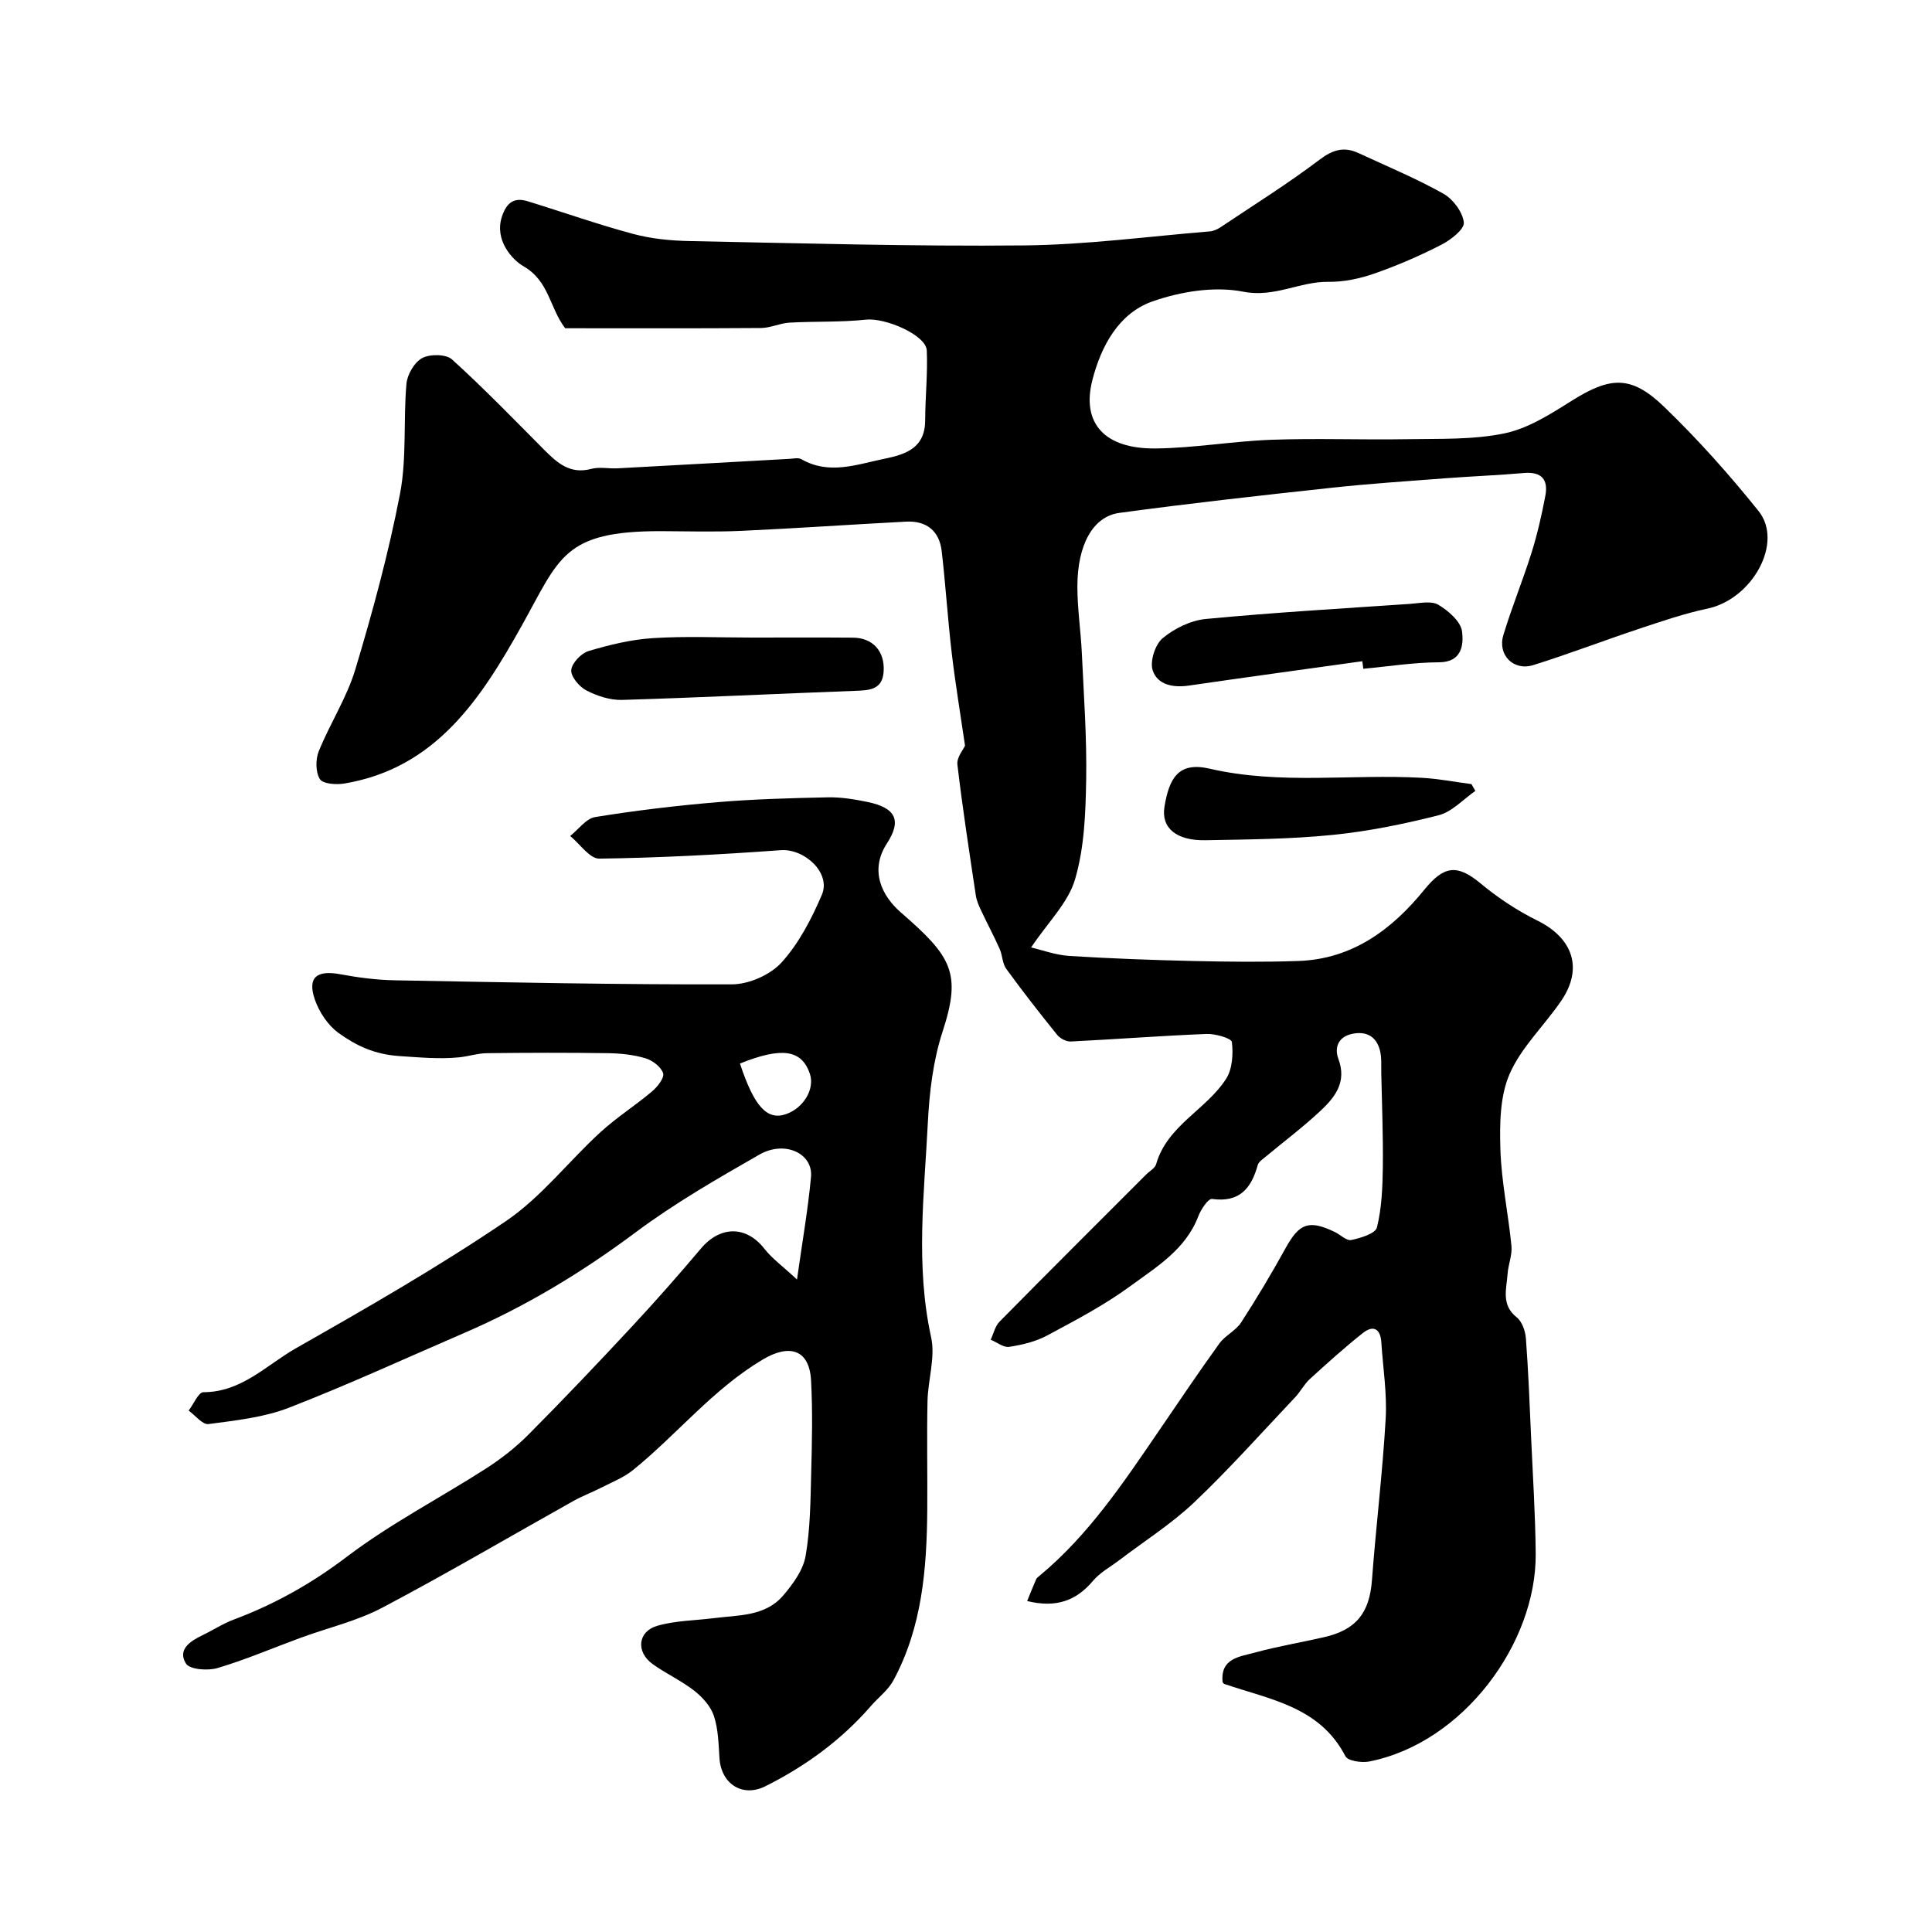 <svg enable-background="new 0 0 400 400" viewBox="0 0 400 400" xmlns="http://www.w3.org/2000/svg"><g fill="#000001"><path d="m213.48 196.16c2.25.52 5.08 1.58 7.96 1.76 8.59.54 17.19.85 25.8 1.05 7.2.16 14.4.24 21.59-.01 11.16-.39 19.35-6.5 26.05-14.74 4.06-5 6.79-5.35 11.63-1.34 3.59 2.98 7.58 5.64 11.76 7.7 7.38 3.64 9.56 9.9 4.96 16.63-3.49 5.12-8.26 9.6-10.68 15.14-2.02 4.63-2.07 10.4-1.91 15.63.21 6.68 1.64 13.31 2.29 19.99.18 1.87-.66 3.83-.8 5.76-.22 3.14-1.38 6.42 1.9 9.02 1.11.88 1.77 2.83 1.89 4.34.51 6.75.77 13.53 1.07 20.3.36 8.1.89 16.2.96 24.3.16 18.5-14.99 39.16-34.46 43.01-1.57.31-4.43-.11-4.94-1.1-5.31-10.28-15.68-11.74-25.08-14.96-.14-.05-.23-.23-.34-.35-.52-5 3.56-5.28 6.67-6.14 4.7-1.29 9.53-2.09 14.29-3.18 6.74-1.53 9.45-5.06 9.96-11.83.83-11.14 2.2-22.25 2.84-33.41.3-5.23-.56-10.53-.9-15.8-.18-2.84-1.66-3.66-3.84-1.93-3.79 3.01-7.39 6.25-10.97 9.52-1.19 1.09-1.95 2.63-3.07 3.81-6.91 7.3-13.61 14.83-20.89 21.74-4.72 4.47-10.32 8.01-15.52 11.97-1.83 1.39-3.95 2.53-5.4 4.25-3.46 4.1-7.57 5.66-13.64 4.19.64-1.57 1.23-3.06 1.87-4.52.12-.28.44-.5.69-.71 10.16-8.42 17.37-19.27 24.72-30.01 4.14-6.05 8.23-12.15 12.52-18.09 1.2-1.66 3.38-2.63 4.49-4.33 3.26-5.03 6.33-10.18 9.23-15.43 2.83-5.12 4.79-5.89 10.14-3.34 1.18.56 2.46 1.89 3.45 1.68 1.94-.41 5-1.33 5.31-2.6.99-3.99 1.16-8.25 1.22-12.4.08-6.48-.18-12.96-.32-19.43-.04-1.66.12-3.39-.31-4.95-.77-2.78-2.79-3.9-5.68-3.31-3 .62-3.74 2.92-2.89 5.2 1.79 4.78-.7 7.92-3.69 10.73-3.58 3.36-7.54 6.32-11.31 9.47-.63.53-1.51 1.08-1.7 1.78-1.34 4.84-3.79 7.8-9.46 7.01-.79-.11-2.3 2.16-2.84 3.58-2.62 6.88-8.66 10.49-14.08 14.47-5.37 3.94-11.35 7.07-17.24 10.23-2.37 1.27-5.16 1.93-7.84 2.34-1.17.18-2.54-.95-3.83-1.48.6-1.26.91-2.8 1.84-3.74 10.06-10.21 20.22-20.32 30.35-30.46.71-.71 1.82-1.3 2.06-2.13 2.3-8.04 10.37-11.26 14.48-17.66 1.31-2.03 1.5-5.13 1.21-7.63-.09-.79-3.45-1.76-5.27-1.68-9.36.37-18.71 1.1-28.07 1.56-.94.05-2.22-.62-2.83-1.37-3.62-4.48-7.17-9.02-10.55-13.68-.81-1.11-.77-2.8-1.36-4.12-1.2-2.69-2.6-5.3-3.85-7.97-.47-.99-.93-2.05-1.09-3.12-1.35-9.02-2.75-18.03-3.81-27.08-.17-1.48 1.25-3.15 1.58-3.9-.99-6.79-2.03-12.99-2.76-19.23-.82-7-1.26-14.05-2.07-21.05-.49-4.24-3.19-6.34-7.43-6.11-11.37.6-22.73 1.39-34.1 1.91-5.51.25-11.04.08-16.57.06-20.32-.04-20.99 5.53-28.87 19.61-8.37 14.97-17.69 29.45-36.7 32.64-1.67.28-4.44.09-5.07-.91-.9-1.44-.92-4.06-.24-5.75 2.32-5.75 5.81-11.1 7.58-16.98 3.59-11.95 6.88-24.06 9.24-36.3 1.43-7.41.67-15.22 1.34-22.81.17-1.93 1.64-4.47 3.27-5.34 1.61-.86 4.93-.83 6.17.29 6.61 5.99 12.82 12.42 19.12 18.75 2.69 2.7 5.35 5.07 9.69 3.91 1.71-.46 3.65-.02 5.48-.12 11.86-.63 23.72-1.31 35.58-1.96.83-.05 1.84-.29 2.47.08 5.76 3.29 11.42 1.08 17.14-.09 4.55-.93 8.47-2.26 8.48-8.02.01-4.8.54-9.62.33-14.4-.14-3.21-8.57-6.82-12.6-6.39-5.24.56-10.56.32-15.83.62-1.98.11-3.93 1.1-5.89 1.11-13.65.1-27.31.05-40.55.05-3.26-4.29-3.29-9.77-8.64-12.84-2.26-1.3-6.09-5.38-4.44-10.31.96-2.89 2.53-4 5.32-3.14 7.29 2.23 14.48 4.79 21.84 6.76 3.76 1.01 7.77 1.4 11.68 1.48 23.1.45 46.2 1.13 69.3.9 12.81-.13 25.6-1.85 38.39-2.9.77-.06 1.59-.43 2.25-.87 6.87-4.6 13.9-8.99 20.48-13.97 2.75-2.08 5.07-2.77 8.06-1.38 5.9 2.73 11.93 5.24 17.59 8.41 2 1.12 3.99 3.8 4.23 5.96.15 1.38-2.68 3.6-4.61 4.59-4.48 2.3-9.14 4.32-13.89 5.98-3.03 1.05-6.37 1.77-9.55 1.72-5.95-.08-11.13 3.32-17.64 2.04-5.96-1.17-12.96-.03-18.82 2.03-7.01 2.48-10.61 9.34-12.39 16.25-2.32 9 2.57 14.28 13.04 14.18 8.02-.08 16.02-1.51 24.05-1.8 9.32-.34 18.66.04 27.99-.12 6.76-.12 13.67.15 20.21-1.2 4.88-1.01 9.51-3.96 13.84-6.69 8.01-5.05 12.34-5.44 19.16 1.11 7.01 6.74 13.53 14.06 19.62 21.64 5.26 6.54-1.3 18.28-10.58 20.22-4.74 1-9.37 2.59-13.98 4.12-7.38 2.45-14.65 5.25-22.07 7.57-4.08 1.28-7.43-2.09-6.2-6.19 1.73-5.76 4.04-11.34 5.84-17.08 1.21-3.86 2.11-7.83 2.86-11.8.63-3.3-.76-5.01-4.4-4.7-5.42.47-10.86.68-16.29 1.09-7.87.6-15.75 1.12-23.59 1.97-14.66 1.59-29.32 3.21-43.93 5.2-5.48.75-8.66 6.63-8.68 15.18-.01 4.6.7 9.2.92 13.8.41 8.78 1.05 17.57.9 26.35-.12 6.87-.38 13.98-2.29 20.49-1.39 4.84-5.54 8.83-9.11 14.15z"/><path d="m165.01 264.91c1.13-8.02 2.29-14.61 2.9-21.24.45-4.87-5.42-7.64-10.69-4.62-8.76 5.01-17.58 10.09-25.64 16.11-11.07 8.26-22.72 15.31-35.37 20.77-12.11 5.23-24.11 10.76-36.41 15.53-5.21 2.02-11.03 2.63-16.64 3.38-1.22.16-2.73-1.8-4.1-2.79 1.02-1.33 2.03-3.81 3.05-3.81 7.9 0 13.07-5.63 19.16-9.1 14.74-8.38 29.49-16.83 43.5-26.34 7.29-4.95 12.92-12.32 19.51-18.36 3.36-3.08 7.26-5.55 10.75-8.5 1.11-.94 2.56-2.81 2.26-3.74-.43-1.32-2.18-2.65-3.64-3.09-2.46-.74-5.13-1.02-7.72-1.06-8.36-.12-16.73-.1-25.1 0-1.93.02-3.85.67-5.79.86-4.13.41-8.24 0-12.31-.26-5.19-.34-8.99-2.15-12.63-4.78-2.21-1.59-4.04-4.36-4.93-6.97-1.56-4.56.42-6.1 5.3-5.19 3.7.69 7.49 1.18 11.26 1.25 23.26.43 46.53.91 69.8.84 3.51-.01 7.96-1.96 10.29-4.54 3.59-3.96 6.21-9.03 8.34-14.01 1.93-4.5-3.58-9.59-8.52-9.23-12.5.91-25.03 1.58-37.56 1.75-1.99.03-4.02-3.05-6.03-4.69 1.72-1.36 3.3-3.62 5.19-3.92 8.39-1.36 16.86-2.37 25.34-3.08 7.57-.64 15.19-.84 22.79-1 2.75-.06 5.55.4 8.25.96 5.83 1.21 7.12 3.8 4.01 8.58-3.66 5.62-1.04 10.88 2.87 14.28 10.52 9.14 12.64 12.5 8.64 24.73-1.95 5.97-2.72 12.49-3.04 18.81-.75 14.8-2.58 29.6.68 44.43.91 4.16-.66 8.82-.75 13.26-.16 7.5.01 15-.05 22.5-.1 12.2-1.07 24.26-7 35.26-1.09 2.02-3.1 3.52-4.65 5.3-6.13 7.06-13.53 12.46-21.86 16.63-4.73 2.37-9.16-.45-9.51-5.81-.19-2.93-.25-5.99-1.15-8.73-.65-1.98-2.34-3.87-4.03-5.2-2.68-2.1-5.86-3.55-8.64-5.54-3.51-2.51-3.13-6.75.93-7.93 3.71-1.08 7.74-1.09 11.63-1.58 5.13-.66 10.73-.32 14.47-4.72 2.01-2.36 4.11-5.24 4.62-8.15.98-5.65 1.01-11.49 1.16-17.27.17-6.36.31-12.73-.03-19.08-.34-6.38-4.42-7.66-10.01-4.33-10.28 6.12-17.69 15.45-26.8 22.84-1.95 1.58-4.41 2.55-6.68 3.71-1.88.97-3.89 1.7-5.73 2.74-13.18 7.38-26.21 15.04-39.56 22.09-5.25 2.77-11.23 4.15-16.85 6.21-5.75 2.11-11.4 4.54-17.25 6.28-2.01.6-5.76.32-6.54-.93-1.8-2.87.86-4.64 3.41-5.86 2.18-1.05 4.25-2.41 6.5-3.25 8.46-3.17 16.1-7.46 23.4-13 9.02-6.85 19.23-12.12 28.8-18.26 3.15-2.02 6.17-4.39 8.81-7.04 7.3-7.34 14.43-14.85 21.48-22.43 4.87-5.23 9.6-10.61 14.21-16.07 4.05-4.8 9.44-4.76 13.19.08 1.56 1.99 3.74 3.55 6.71 6.32zm-11.81-44.72c2.95 8.93 5.63 11.83 9.53 10.48 3.68-1.28 6.02-5.26 4.93-8.4-1.7-4.93-5.75-5.57-14.46-2.08z"/><path d="m155.65 132c6.99 0 13.98-.04 20.96.02 4.07.03 6.6 2.79 6.34 7-.24 3.92-3.14 3.9-6.13 4.02-16.01.59-32.01 1.39-48.03 1.87-2.46.07-5.16-.81-7.38-1.96-1.47-.76-3.24-2.85-3.14-4.21.11-1.45 2.06-3.49 3.59-3.95 4.33-1.29 8.83-2.39 13.32-2.67 6.8-.44 13.64-.12 20.47-.12z"/><path d="m282.05 136.9c-11.97 1.67-23.94 3.3-35.89 5.04-3.27.48-6.52-.14-7.51-3.16-.61-1.87.51-5.36 2.08-6.66 2.43-2.02 5.81-3.67 8.93-3.97 14.06-1.34 28.16-2.16 42.25-3.12 1.98-.13 4.4-.7 5.88.18 2.1 1.24 4.68 3.49 4.92 5.57.3 2.55.08 6.32-4.77 6.34-5.23.02-10.46.86-15.68 1.34-.08-.52-.15-1.04-.21-1.56z"/><path d="m305.46 163.75c-2.52 1.74-4.83 4.33-7.61 5.04-7.24 1.84-14.63 3.34-22.06 4.08-8.7.87-17.49.93-26.24 1.09-5.95.11-9.19-2.51-8.46-6.93.97-5.84 2.83-9.39 9.33-7.89 14.62 3.39 29.36 1.07 44.01 1.9 3.42.19 6.81.86 10.22 1.3.27.47.54.94.81 1.41z"/></g></svg>